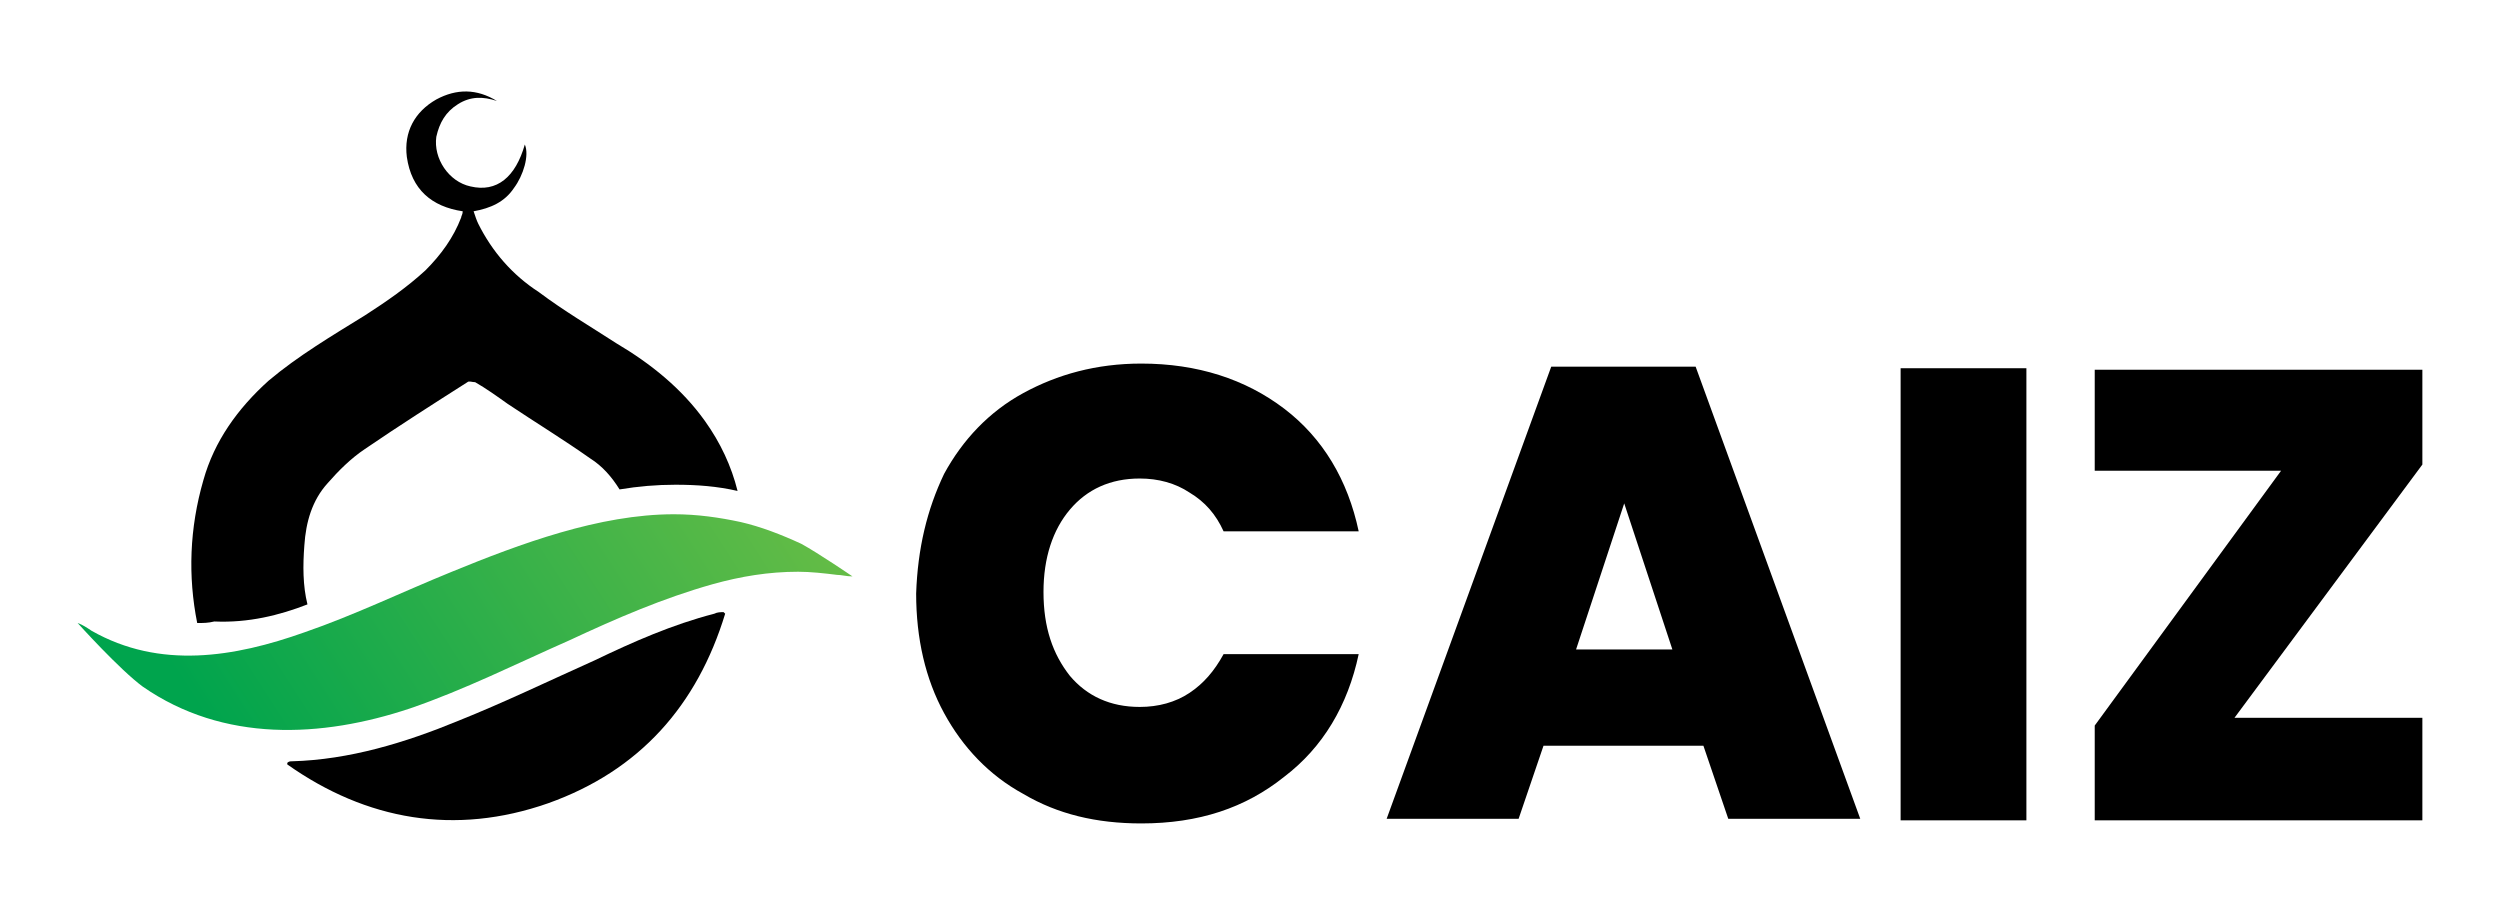 <?xml version="1.0" encoding="UTF-8"?>
<svg xmlns="http://www.w3.org/2000/svg" xmlns:xlink="http://www.w3.org/1999/xlink" width="300px" height="110px" viewBox="0 0 300 110" version="1.1">
<defs>
<linearGradient id="linear0" gradientUnits="userSpaceOnUse" x1="48.159" y1="26.886" x2="14.675" y2="48.484" gradientTransform="matrix(1.863,0,0,1.864,0,0)">
<stop offset="0" style="stop-color:rgb(39.216%,73.725%,27.451%);stop-opacity:1;"/>
<stop offset="1" style="stop-color:rgb(0%,64.314%,30.196%);stop-opacity:1;"/>
</linearGradient>
</defs>
<g id="surface1">
<path style=" stroke:none;fill-rule:nonzero;fill:url(#linear0);" d="M 96.148 65.254 C 93.727 64.137 91.305 63.203 88.883 62.645 C 86.273 62.086 83.664 61.711 80.871 61.711 C 71.926 61.711 62.422 65.254 54.223 68.609 C 48.262 71.035 42.484 73.832 36.523 75.883 C 28.137 78.863 19.191 80.355 10.992 75.695 C 10.434 75.32 9.875 74.949 9.316 74.762 C 9.316 74.762 14.348 80.355 17.145 82.406 C 26.832 89.117 38.57 88.559 49.191 85.016 C 55.715 82.781 62.051 79.609 68.387 76.812 C 73.977 74.203 79.566 71.781 85.527 70.102 C 88.883 69.168 92.234 68.609 95.777 68.609 C 97.266 68.609 98.945 68.797 100.434 68.984 C 100.992 68.984 101.555 69.168 102.297 69.168 C 102.297 69.168 98.199 66.371 96.148 65.254 "/>
<path style=" stroke:none;fill-rule:nonzero;fill:rgb(0%,0%,0%);fill-opacity:1;" d="M 36.895 72.527 C 36.336 70.289 36.336 67.863 36.523 65.441 C 36.707 62.645 37.453 60.035 39.316 57.984 C 40.621 56.492 42.113 55 43.789 53.883 C 47.887 51.086 51.988 48.473 56.086 45.863 C 56.273 45.68 56.645 45.863 57.02 45.863 C 58.324 46.609 59.629 47.543 60.934 48.473 C 64.285 50.711 67.641 52.762 70.809 55 C 72.297 55.934 73.418 57.238 74.348 58.73 C 76.582 58.355 78.82 58.168 81.055 58.168 C 83.664 58.168 86.086 58.355 88.508 58.914 C 87.766 55.934 86.461 53.137 84.598 50.527 C 81.801 46.609 78.074 43.629 73.977 41.203 C 70.809 39.152 67.641 37.289 64.66 35.051 C 61.492 33 59.066 30.203 57.391 26.848 C 57.203 26.473 57.02 25.914 56.832 25.355 C 58.883 24.984 60.559 24.238 61.676 22.559 C 62.797 21.066 63.539 18.645 62.98 17.34 C 61.863 21.254 59.629 23.117 56.461 22.371 C 53.852 21.812 51.988 19.016 52.359 16.406 C 52.734 14.73 53.477 13.422 54.969 12.492 C 56.461 11.559 57.949 11.559 59.629 12.117 C 57.203 10.629 54.781 10.629 52.359 11.934 C 49.75 13.422 48.445 15.848 48.82 18.832 C 49.379 22.746 51.801 24.797 55.527 25.355 C 55.527 25.73 55.34 25.914 55.34 26.102 C 54.41 28.527 52.918 30.578 51.055 32.441 C 48.82 34.492 46.398 36.168 43.789 37.848 C 39.875 40.27 35.777 42.695 32.234 45.68 C 28.508 49.035 25.715 52.949 24.41 57.609 C 22.734 63.391 22.547 69.168 23.664 74.762 C 24.41 74.762 24.969 74.762 25.715 74.578 C 29.812 74.762 33.539 73.832 36.895 72.527 "/>
<path style=" stroke:none;fill-rule:nonzero;fill:rgb(0%,0%,0%);fill-opacity:1;" d="M 85.715 73.645 C 80.684 74.949 76.023 77 71.367 79.238 C 65.961 81.66 60.559 84.27 54.969 86.508 C 48.633 89.117 41.926 91.168 35.031 91.355 C 34.844 91.355 34.66 91.355 34.473 91.543 L 34.473 91.73 C 43.977 98.441 54.598 100.305 65.777 96.391 C 76.77 92.473 83.664 84.645 87.02 73.645 C 87.02 73.645 86.832 73.457 86.832 73.457 C 86.461 73.457 86.086 73.457 85.715 73.645 "/>
<path style=" stroke:none;fill-rule:nonzero;fill:rgb(0%,0%,0%);fill-opacity:1;" d="M 113.293 56.863 C 115.527 52.762 118.695 49.406 122.797 47.168 C 126.895 44.934 131.555 43.629 136.957 43.629 C 143.664 43.629 149.441 45.492 154.098 49.035 C 158.758 52.578 161.738 57.609 163.043 63.762 L 146.832 63.762 C 145.902 61.711 144.598 60.219 142.734 59.102 C 141.055 57.984 139.008 57.422 136.77 57.422 C 133.23 57.422 130.434 58.73 128.387 61.152 C 126.336 63.578 125.219 66.934 125.219 71.035 C 125.219 75.32 126.336 78.492 128.387 81.102 C 130.434 83.527 133.23 84.832 136.77 84.832 C 139.008 84.832 141.055 84.27 142.734 83.152 C 144.41 82.035 145.715 80.543 146.832 78.492 L 163.043 78.492 C 161.738 84.645 158.758 89.68 154.098 93.219 C 149.441 96.949 143.852 98.812 136.957 98.812 C 131.555 98.812 126.895 97.695 122.797 95.27 C 118.695 93.035 115.527 89.68 113.293 85.578 C 111.055 81.473 109.938 76.629 109.938 71.219 C 110.125 65.812 111.242 61.152 113.293 56.863 Z M 113.293 56.863 "/>
<path style=" stroke:none;fill-rule:nonzero;fill:rgb(0%,0%,0%);fill-opacity:1;" d="M 204.41 89.492 L 185.219 89.492 L 182.234 98.254 L 166.398 98.254 L 186.148 44 L 203.477 44 L 223.23 98.254 L 207.391 98.254 Z M 200.684 77.934 L 194.906 60.406 L 189.129 77.934 Z M 200.684 77.934 "/>
<path style=" stroke:none;fill-rule:nonzero;fill:rgb(0%,0%,0%);fill-opacity:1;" d="M 243.168 44.188 L 243.168 98.441 L 228.074 98.441 L 228.074 44.188 Z M 243.168 44.188 "/>
<path style=" stroke:none;fill-rule:nonzero;fill:rgb(0%,0%,0%);fill-opacity:1;" d="M 268.137 86.137 L 290.684 86.137 L 290.684 98.441 L 251.367 98.441 L 251.367 87.066 L 273.727 56.492 L 251.367 56.492 L 251.367 44.371 L 290.684 44.371 L 290.684 55.746 Z M 268.137 86.137 "/>
</g>
</svg>
